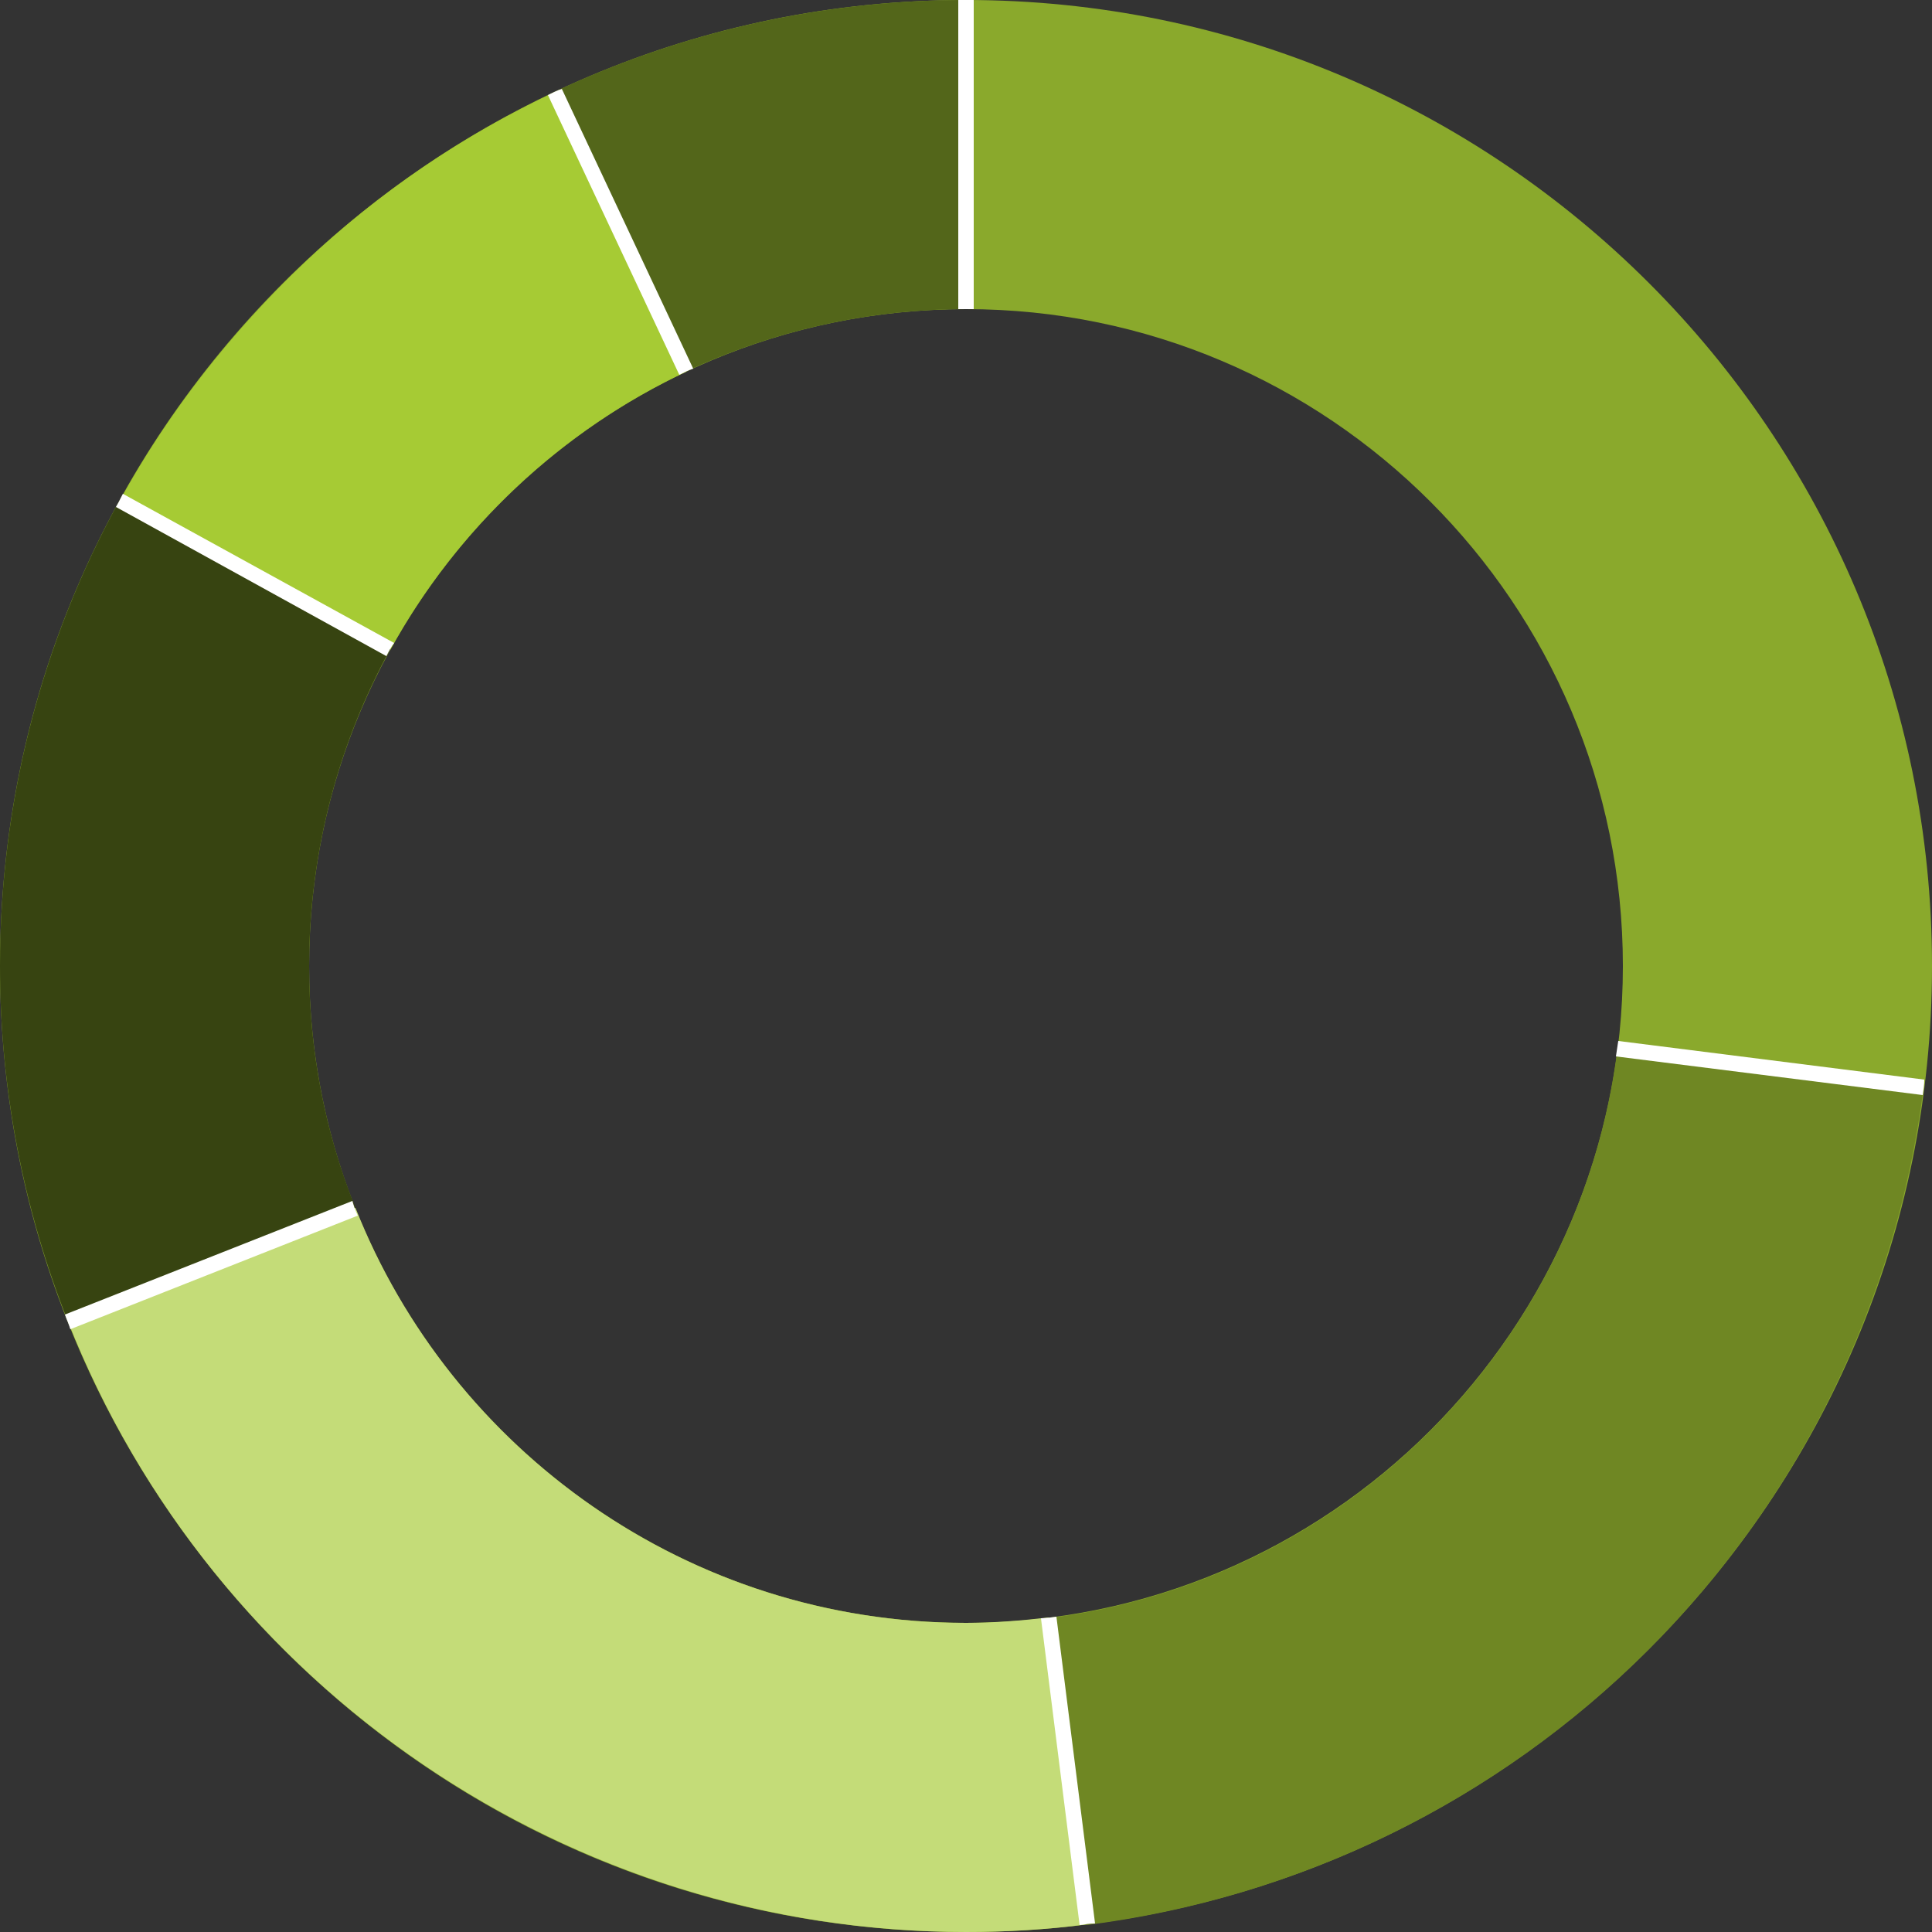 <?xml version="1.0" encoding="utf-8"?>
<!-- Generator: Adobe Illustrator 22.0.1, SVG Export Plug-In . SVG Version: 6.00 Build 0)  -->
<svg version="1.1" id="圖層_1" xmlns="http://www.w3.org/2000/svg" xmlns:xlink="http://www.w3.org/1999/xlink" x="0px" y="0px"
	 viewBox="0 0 250 250" style="enable-background:new 0 0 250 250;" xml:space="preserve">
<rect x="0" y="0" width="250" height="250" fill="#333333" stroke="none"/>
<style type="text/css">
	.st0{fill:#8AA92C;}
	.st1{fill:#53661A;}
	.st2{fill:#A6CB34;}
	.st3{fill:#374411;}
	.st4{fill:#C4DC78;}
	.st5{fill:#6F8723;}
	.st6{fill:#FFFFFF;}
</style>
<g>
	<g>
		<path class="st0" d="M125,0C56,0,0,56,0,125s56,125,125,125s125-56,125-125S194,0,125,0z M125,210c-46.9,0-85-38.1-85-85
			s38.1-85,85-85s85,38.1,85,85S171.9,210,125,210z"/>
	</g>
</g>
<g>
	<path class="st1" d="M125,40V0c-9.2,0-18.3,1-27.3,3c-9,2-17.7,5-26,8.9l17,36.2C99.8,42.9,112.1,40,125,40z"/>
</g>
<g>
	<path class="st2" d="M88.8,48.1l-17-36.2c-11.9,5.6-22.8,13-32.3,22s-17.7,19.4-24,30.9l35,19.3C59.1,68.4,72.6,55.7,88.8,48.1z"/>
</g>
<g>
	<path class="st3" d="M40,125c0-14.8,3.8-28.8,10.5-41l-35-19.3C5.3,83.2,0,103.9,0,125c0,15.8,3,31.4,8.8,46L46,156.3
		C42.1,146.6,40,136.1,40,125z"/>
</g>
<g>
	<path class="st4" d="M125,210c-35.9,0-66.6-22.3-79-53.7L8.8,171c18.8,47.6,65.1,79,116.2,79c5.2,0,10.5-0.3,15.7-1l-5-39.7
		C132.2,209.7,128.6,210,125,210z"/>
</g>
<g>
	<path class="st5" d="M209.3,135.7c-4.8,38.4-35.2,68.9-73.7,73.7l5,39.7c27.5-3.5,53.1-16,72.7-35.6c19.6-19.6,32.1-45.2,35.6-72.7
		L209.3,135.7z"/>
</g>
<g>
	<g>
		<path class="st6" d="M70.9,12.3l17,36.2c0.6-0.3,1.2-0.6,1.8-0.8l-17-36.2C72.1,11.7,71.5,12,70.9,12.3z"/>
	</g>
	<g>
		<path class="st6" d="M124,0v40c0.3,0,0.7,0,1,0s0.7,0,1,0V0c-0.3,0-0.7,0-1,0S124.3,0,124,0z"/>
	</g>
	<g>
		<path class="st6" d="M209.4,134.7c-0.1,0.7-0.2,1.3-0.3,2l39.7,5c0.1-0.7,0.2-1.3,0.2-2L209.4,134.7z"/>
	</g>
	<g>
		<path class="st6" d="M15,65.6L50,84.9c0.3-0.6,0.6-1.2,1-1.7L15.9,63.9C15.6,64.5,15.3,65.1,15,65.6z"/>
	</g>
	<g>
		<path class="st6" d="M134.7,209.4l5,39.7c0.7-0.1,1.3-0.2,2-0.2l-5-39.7C136,209.3,135.3,209.4,134.7,209.4z"/>
	</g>
	<g>
		<path class="st6" d="M8.4,170.1c0.2,0.6,0.5,1.2,0.7,1.9l37.2-14.7c-0.3-0.6-0.5-1.2-0.7-1.9L8.4,170.1z"/>
	</g>
</g>
</svg>
